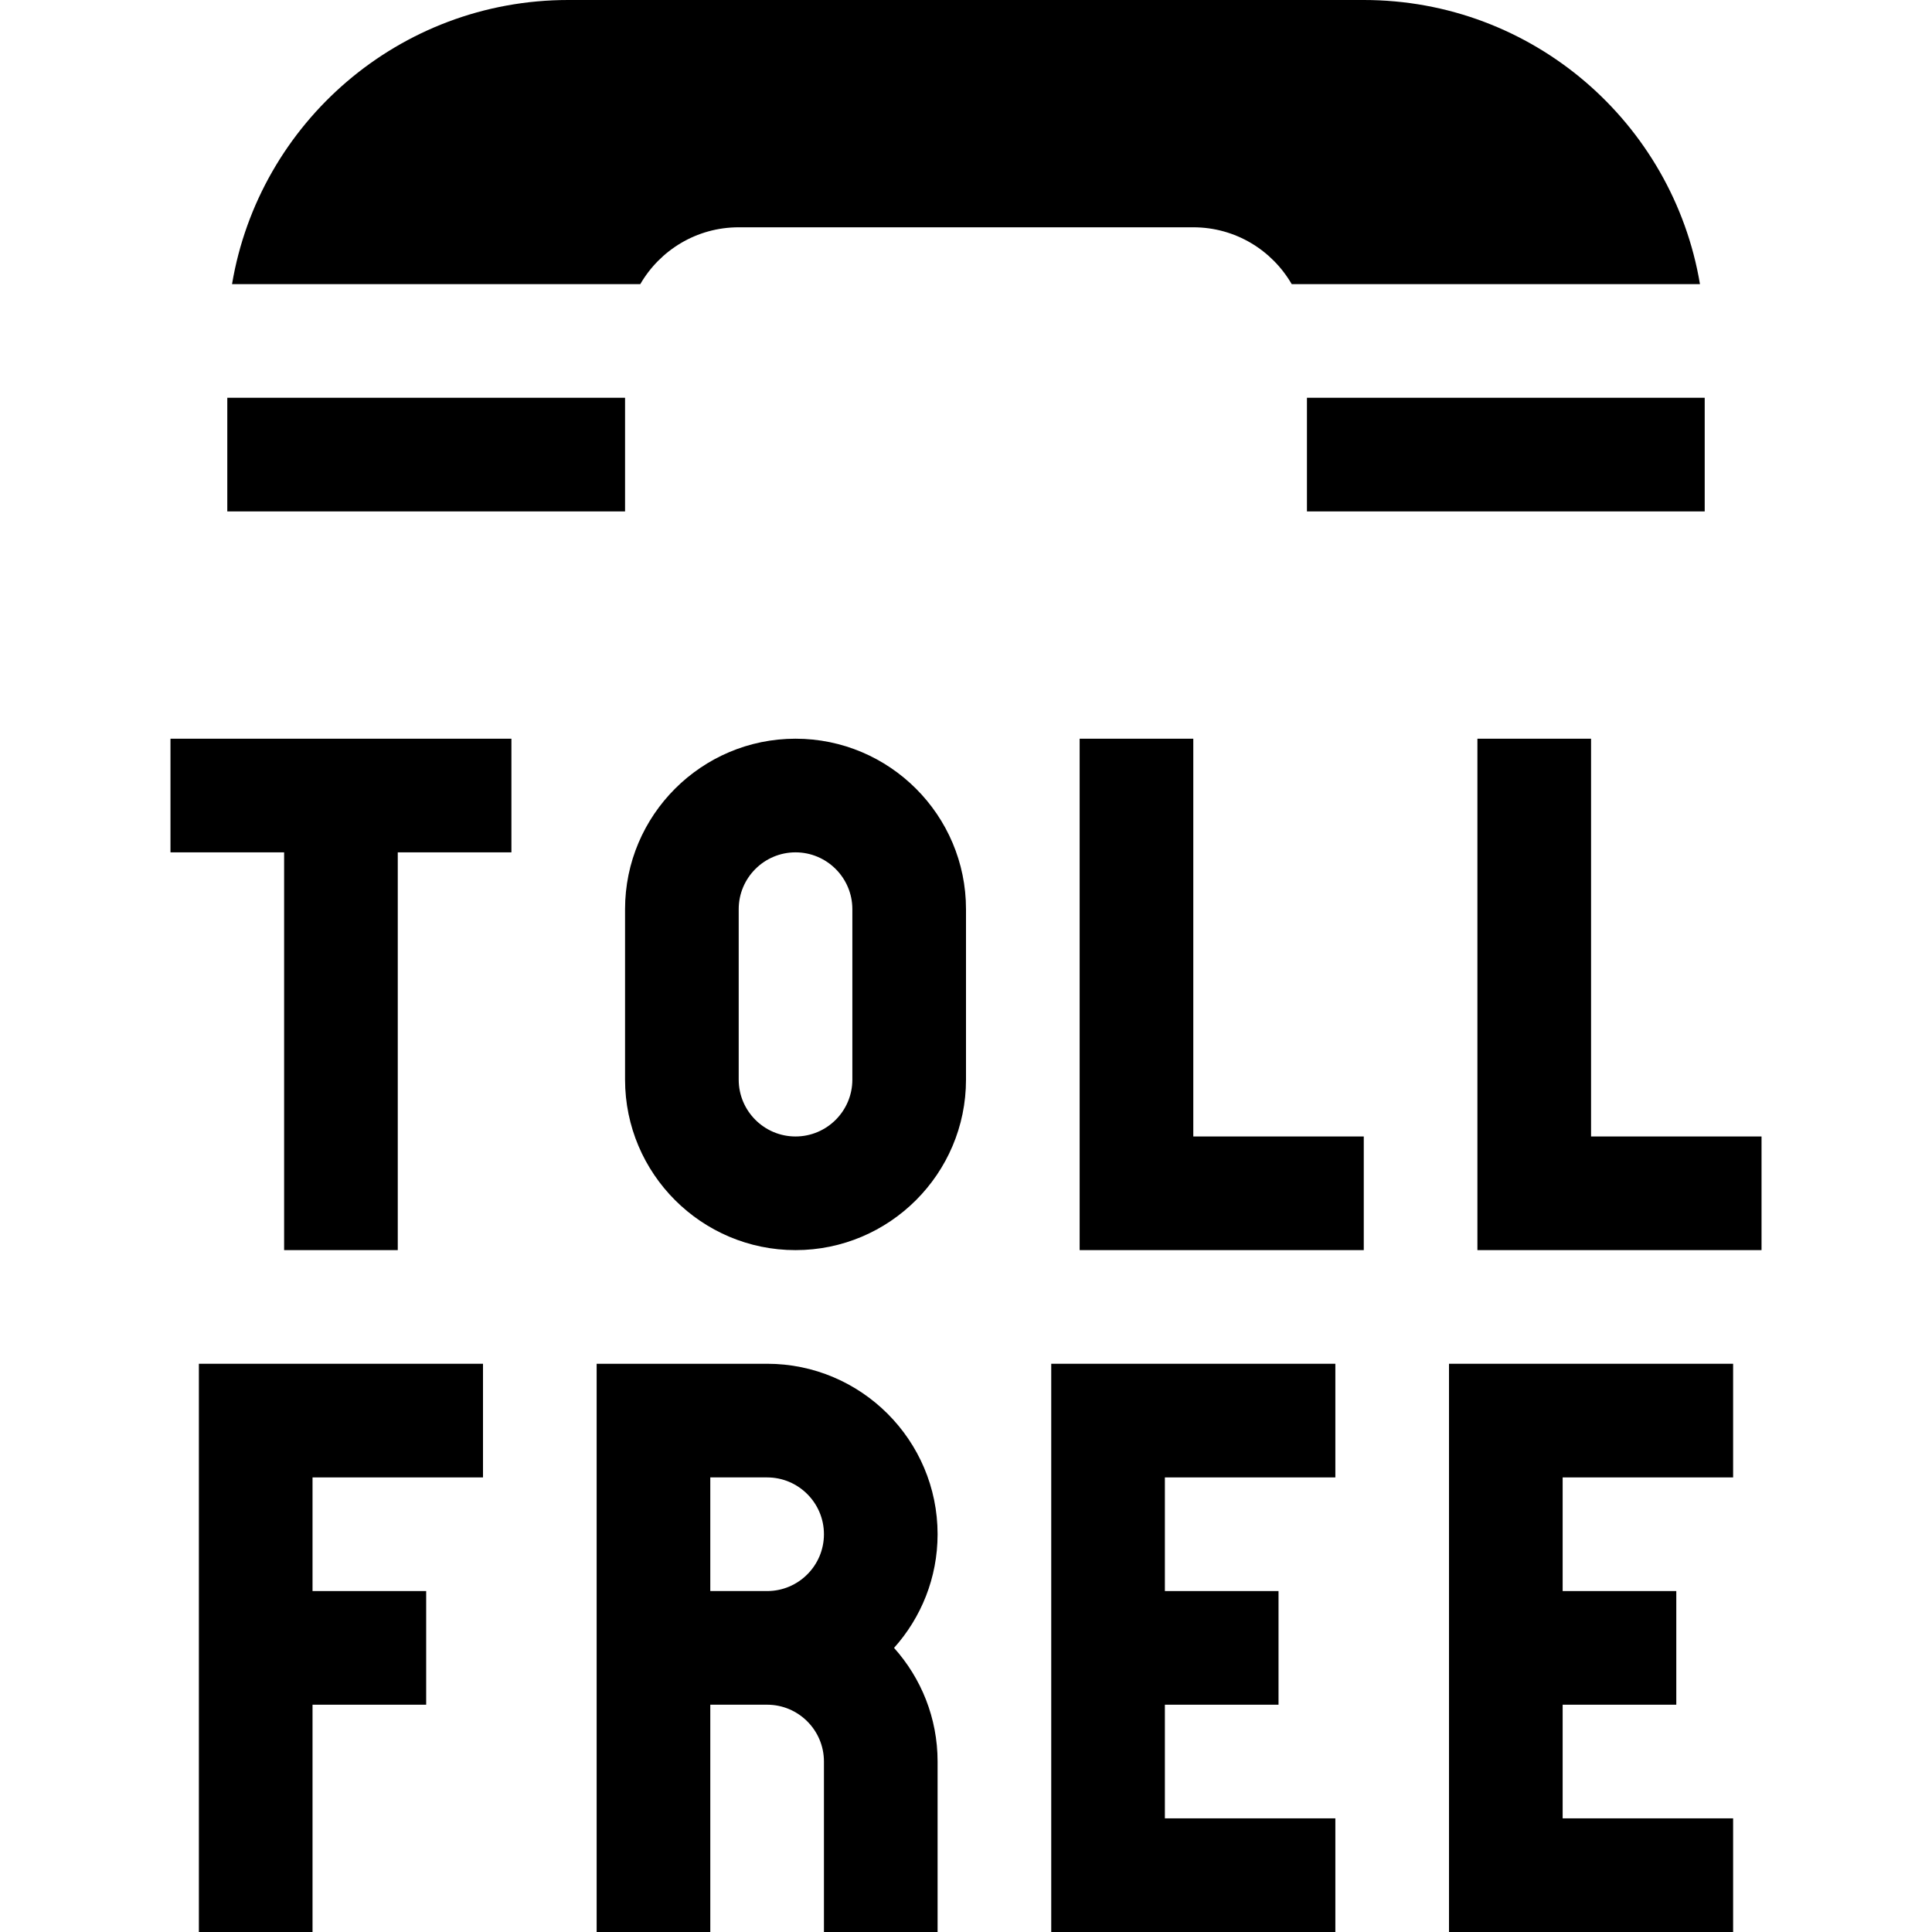 <svg id="Capa_1" enable-background="new 0 0 510 510" height="512" viewBox="0 0 510 510" width="512" xmlns="http://www.w3.org/2000/svg"><g id="XMLID_314_"><path id="XMLID_329_" d="m45 225h30v105h30v-105h30v-30h-90z"/><path id="XMLID_326_" d="m210 195c-24.812 0-45 20.187-45 45v45c0 24.814 20.188 45 45 45 24.814 0 45-20.186 45-45v-45c0-24.813-20.186-45-45-45zm15 90c0 8.272-6.729 15-15 15-8.27 0-15-6.728-15-15v-45c0-8.271 6.73-15 15-15 8.271 0 15 6.729 15 15z"/><path id="XMLID_325_" d="m315 195h-30v135h75v-30h-45z"/><path id="XMLID_324_" d="m420 300v-105h-30v135h75v-30z"/><path id="XMLID_323_" d="m382.5 510h75v-30h-45v-30h30v-30h-30v-30h45v-30h-75z"/><path id="XMLID_322_" d="m277.5 510h75v-30h-45v-30h30v-30h-30v-30h45v-30h-75z"/><path id="XMLID_321_" d="m52.5 510h30v-60h30v-30h-30v-30h45v-30h-75z"/><path id="XMLID_318_" d="m202.5 360h-45v150h30v-60h15c8.271 0 15 6.728 15 15v45h30v-45c0-11.517-4.354-22.032-11.495-30 7.142-7.968 11.495-18.483 11.495-30 0-24.814-20.186-45-45-45zm-15 60v-30h15c8.271 0 15 6.728 15 15s-6.729 15-15 15z"/><path id="XMLID_317_" d="m195 60h120c11.103 0 20.789 6.036 25.977 15h107.772c-7.143-42.564-44.155-75-88.749-75h-210c-44.594 0-81.606 32.436-88.749 75h107.772c5.188-8.964 14.875-15 25.977-15z"/><path id="XMLID_316_" d="m345 105h105v30h-105z"/><path id="XMLID_315_" d="m60 105h105v30h-105z"/></g></svg>